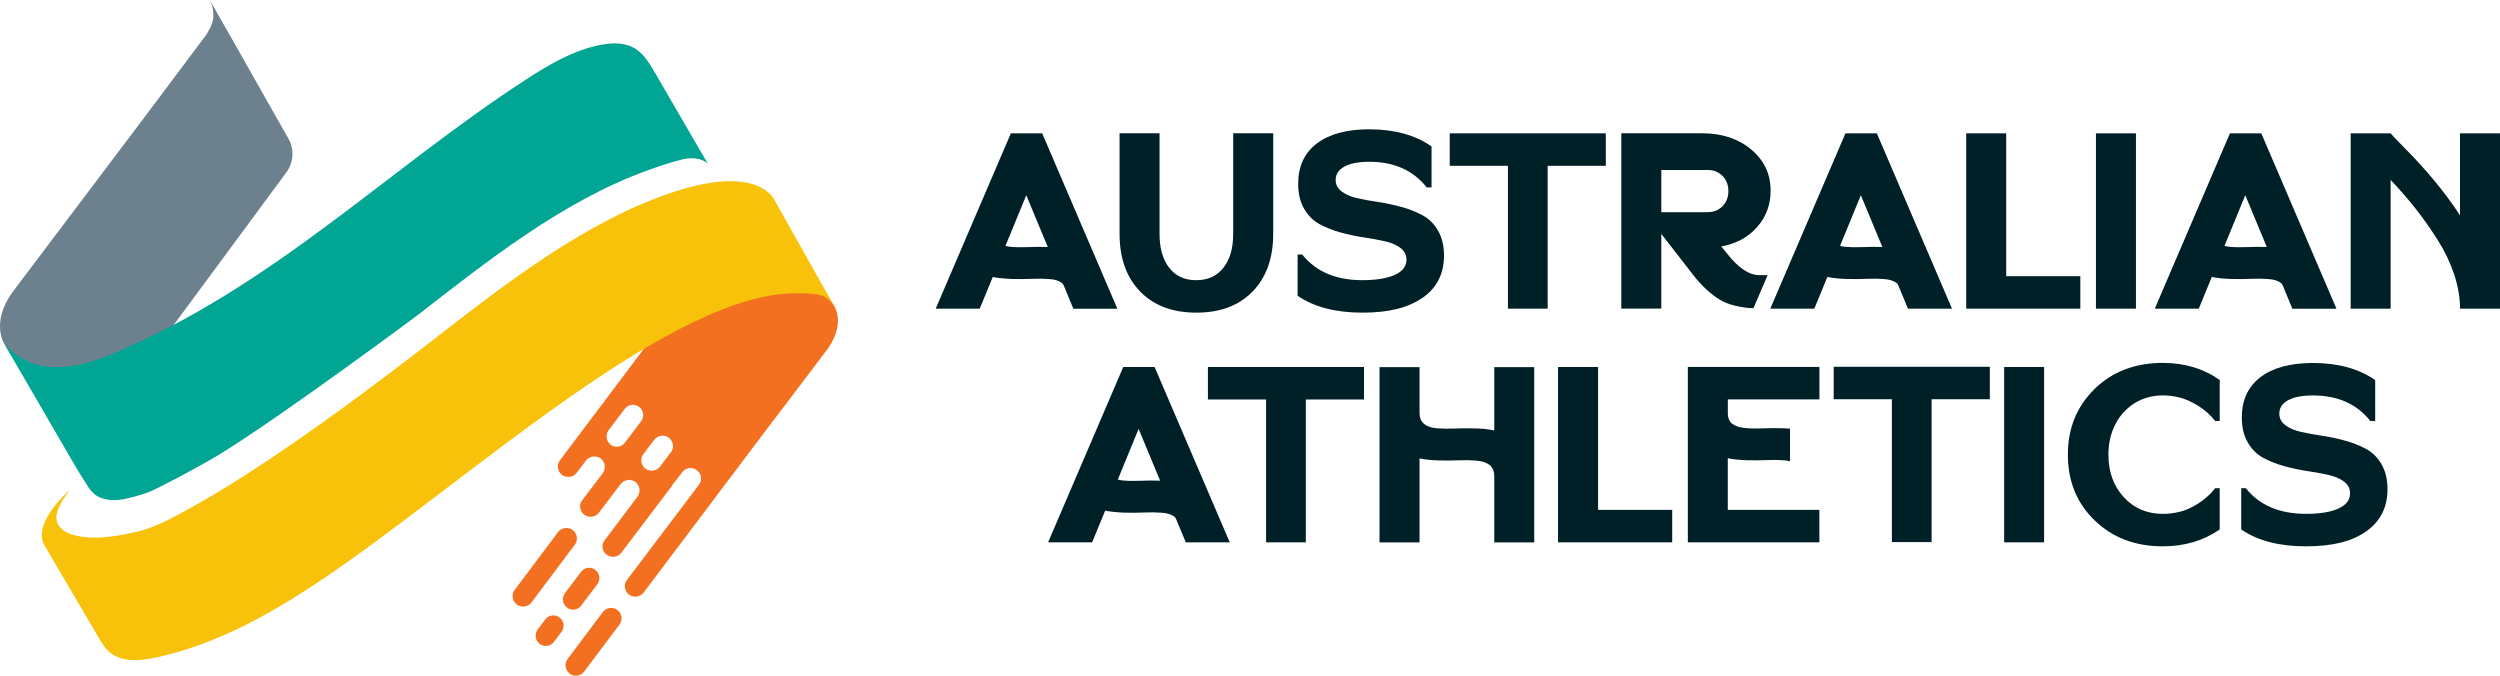 <?xml version="1.0" encoding="UTF-8"?>
<svg id="Layer_1" xmlns="http://www.w3.org/2000/svg" version="1.1" viewBox="0 0 666.005 179.998">
  <!-- Generator: Adobe Illustrator 29.2.1, SVG Export Plug-In . SVG Version: 2.1.0 Build 116)  -->
  <defs>
    <style>
      .st0 {
        fill: #f37021;
      }

      .st1 {
        fill: #f9c20a;
      }

      .st2 {
        fill: #6c818d;
      }

      .st3 {
        fill: #002028;
      }

      .st4 {
        fill: #00a594;
      }
    </style>
  </defs>
  <g>
    <path class="st3" d="M630.311,119.577c.008.004.015.01.023.015 0.0 0.0.001 0.0.001.001l-.024-.015Z"/>
    <g>
      <path class="st3" d="M398.075,114.69l-.027-.027h0c-1.721-.343-3.471-.523-5.226-.537-1.807-.046-3.615-.034-5.421.039-1.572.063-3.102.051-4.584-.063-1.479-.117-2.625-.501-3.438-1.164-.81-.666-1.209-1.65-1.209-2.943v-12.195h-10.659v46.704h10.659v-22.38c1.71.337,3.447.518,5.19.54,2.019.048,3.834.036,5.43-.042,1.542-.07,3.086-.036,4.623.102,1.482.129,2.625.525,3.438,1.179.81.654,1.224,1.638,1.224,2.982v17.619h10.644v-46.704h-10.644v16.89Z"/>
      <path class="st3" d="M299.234,97.773l-20.019,46.707h11.73l3.474-8.448c1.392.297,3.117.462,5.139.54,2.034.036,3.849.036,5.394-.039,1.536-.076,3.075-.055,4.608.063,1.479.102,2.613.474,3.438,1.164.141.129.18.321.294.462l2.601,6.258h11.715l-20.019-46.707h-8.355ZM308.993,128.049c-1.811-.059-3.623-.046-5.433.039-1.584.063-3.129.039-4.608-.102-.438-.039-.774-.156-1.158-.243l5.535-13.488,5.73,13.794h-.066Z"/>
      <polygon class="st3" points="321.791 106.422 321.791 106.425 337.289 106.425 337.289 144.48 347.873 144.48 347.873 106.425 363.374 106.425 363.374 97.77 321.791 97.77 321.791 106.422"/>
      <path class="st3" d="M630.334,119.591c-1.79-.947-3.68-1.69-5.636-2.213-2.028-.559-4.088-.995-6.168-1.305-1.886-.281-3.763-.627-5.625-1.038-1.686-.384-3.051-.972-4.107-1.779-1.056-.804-1.584-1.83-1.584-3.084,0-1.521.786-2.7,2.355-3.555,1.572-.846,3.774-1.269,6.618-1.269,6.606,0,11.703,2.28,15.294,6.834h1.275v-10.929c-4.365-3.03-9.888-4.554-16.581-4.554-6.027,0-10.686,1.266-13.995,3.789-3.309,2.52-4.956,6.102-4.956,10.746,0,2.598.528,4.8,1.584,6.63,1.056,1.83,2.433,3.21,4.146,4.119,1.785.948,3.672,1.691,5.625,2.214,2.046.564,4.095.999,6.165,1.305,1.889.273,3.766.619,5.628,1.038,1.686.384,3.051.972,4.107,1.779,1.056.804,1.584,1.83,1.584,3.081,0,1.167-.438,2.139-1.314,2.946-.876.804-2.202,1.431-3.978,1.881-1.776.447-3.927.663-6.438.663-7.056,0-12.411-2.277-16.041-6.831h-1.224v10.989c4.365,2.997,10.119,4.494,17.265,4.494s12.27-1.332,16.041-3.993,5.664-6.399,5.664-11.22c0-2.586-.528-4.8-1.584-6.63-1.048-1.821-2.421-3.187-4.12-4.107Z"/>
      <path class="st3" d="M558.032,103.572v.036c-4.764,4.608-7.146,10.44-7.146,17.52,0,7.074,2.382,12.921,7.146,17.517,4.761,4.605,10.812,6.897,18.138,6.897,5.793,0,10.854-1.5,15.165-4.494v-10.989h-1.209c-1.276,1.63-2.827,3.024-4.584,4.119-1.749,1.101-3.384,1.818-4.878,2.175-1.506.36-3,.54-4.482.54-4.221,0-7.698-1.485-10.413-4.455-2.718-2.97-4.083-6.732-4.083-11.286,0-3.03.618-5.745,1.854-8.139,1.171-2.316,2.957-4.264,5.163-5.631,2.202-1.356,4.698-2.046,7.479-2.046,1.482,0,2.976.192,4.482.564,1.506.384,3.129,1.101,4.878,2.175,1.752,1.074,3.282,2.43,4.584,4.08h1.209v-10.926c-4.311-3.033-9.372-4.557-15.165-4.557-7.326,0-13.377,2.304-18.138,6.9Z"/>
      <polygon class="st3" points="488.501 106.359 488.501 106.359 504.002 106.359 504.002 144.414 514.583 144.414 514.583 106.359 530.096 106.359 530.096 97.71 488.501 97.71 488.501 106.359"/>
      <rect class="st3" x="533.906" y="97.773" width="10.647" height="46.707"/>
      <polygon class="st3" points="425.726 97.773 415.064 97.773 415.064 144.48 445.475 144.48 445.475 135.828 425.726 135.828 425.726 97.773"/>
      <path class="st3" d="M449.642,144.465l-.012.015h35.055v-8.652h-24.396v-13.755c1.392.294,3.102.462,5.124.54,2.034.036,3.849.036,5.394-.042,1.536-.075,3.075-.053,4.608.066.543.039.993.15,1.443.27v-8.703c-.642-.051-1.275-.102-1.983-.114-1.811-.06-3.623-.048-5.433.036-1.584.066-3.129.039-4.608-.102-1.482-.141-2.652-.549-3.438-1.191-.681-.537-.99-1.356-1.095-2.367v-4.056h24.399v-8.649h-35.058v46.704Z"/>
    </g>
    <g>
      <path class="st3" d="M283.055,75.51c.141.126.18.33.297.471l2.586,6.258h11.73l-20.019-46.704v-.012h-8.355l-20.019,46.704h11.73l3.474-8.445c1.389.294,3.114.459,5.136.537,1.798.046,3.597.034,5.394-.039,1.537-.076,3.077-.055,4.611.063,1.479.105,2.61.474,3.435,1.167ZM279.065,65.796c-1.811-.059-3.623-.046-5.433.039-1.584.063-3.129.039-4.608-.102-.426-.039-.774-.153-1.161-.243l5.538-13.488,5.73,13.794h-.066Z"/>
      <polygon class="st3" points="554.207 73.578 534.458 73.578 534.458 35.52 523.799 35.52 523.799 82.224 554.207 82.224 554.207 73.578"/>
      <rect class="st3" x="558.362" y="35.523" width="10.659" height="46.704"/>
      <path class="st3" d="M378.995,79.299l.027.009c3.771-2.661,5.664-6.396,5.664-11.22,0-2.586-.528-4.8-1.584-6.63-1.056-1.83-2.433-3.198-4.146-4.119-1.79-.948-3.68-1.691-5.637-2.214-2.028-.559-4.088-.995-6.168-1.305-1.887-.275-3.764-.621-5.625-1.038-1.686-.384-3.051-.972-4.119-1.779-1.056-.804-1.584-1.83-1.584-3.081,0-1.524.783-2.7,2.355-3.558,1.572-.846,3.771-1.266,6.603-1.266,6.606,0,11.703,2.277,15.309,6.831h1.275v-10.926c-4.365-3.033-9.888-4.557-16.584-4.557-6.024,0-10.683,1.269-13.992,3.789-3.309,2.52-4.956,6.102-4.956,10.749,0,2.583.528,4.8,1.581,6.627,1.056,1.83,2.448,3.21,4.146,4.119,1.786.948,3.674,1.691,5.628,2.214,2.046.564,4.092.999,6.165,1.305,2.073.309,3.954.654,5.625,1.038,1.689.384,3.054.972,4.122,1.779,1.056.807,1.584,1.83,1.584,3.084,0,1.164-.438,2.148-1.314,2.94-.876.81-2.202,1.437-3.978,1.884s-3.927.666-6.438.666c-7.056,0-12.396-2.28-16.041-6.834h-1.224v10.992c4.365,2.994,10.119,4.491,17.265,4.491s12.27-1.332,16.041-3.99Z"/>
      <path class="st3" d="M318.716,83.289c6.36,0,11.355-1.881,14.997-5.655h.015c3.642-3.777,5.457-8.88,5.457-15.318v-26.808h-10.659v26.808c0,3.801-.864,6.81-2.601,9.009-1.737,2.214-4.146,3.315-7.248,3.315s-5.511-1.113-7.209-3.315c-1.713-2.214-2.562-5.22-2.562-9.009v-26.808h-10.65v26.808c0,6.438,1.818,11.541,5.46,15.318,3.645,3.774,8.64,5.655,15,5.655Z"/>
      <path class="st3" d="M599.759,74.28c1.536-.076,3.075-.055,4.608.063,1.482.105,2.613.474,3.438,1.167.141.126.18.33.297.471l2.586,6.258h11.73l.012-.012h0l-20.019-46.704h-8.355l-20.019,46.704h11.727l3.462-8.445c1.404.294,3.117.459,5.139.537,2.034.039,3.849.039,5.394-.039ZM593.771,65.733c-.438-.039-.771-.153-1.158-.243l5.535-13.488,5.73,13.794h-.063c-1.811-.059-3.623-.046-5.433.039-1.584.063-3.129.039-4.611-.102Z"/>
      <polygon class="st3" points="427.796 35.52 386.213 35.52 386.213 44.169 401.714 44.169 401.714 82.224 401.714 82.227 412.298 82.227 412.298 44.172 427.796 44.172 427.796 35.52"/>
      <path class="st3" d="M655.346,35.52h0v21.843c-1.076-1.671-2.214-3.301-3.411-4.887-1.13-1.512-2.298-2.997-3.501-4.452-1.107-1.32-2.268-2.661-3.504-4.02-1.045-1.159-2.114-2.297-3.204-3.414-.9-.909-1.827-1.869-2.793-2.856-.966-.984-1.65-1.713-2.061-2.211h-10.647v46.704h10.647v-34.305c2.384,2.522,4.656,5.148,6.81,7.869,1.983,2.52,3.915,5.283,5.808,8.28,1.818,2.861,3.279,5.934,4.35,9.15,1.005,3.105,1.518,6.102,1.518,9.006h10.647v-46.707h-10.659Z"/>
      <path class="st3" d="M497.342,74.28c1.537-.076,3.077-.055,4.611.063,1.479.105,2.613.474,3.438,1.167.141.126.18.33.294.459l2.601,6.258h11.73l-20.019-46.704h-8.37l-20.019,46.704h11.73l3.474-8.445c1.392.294,3.117.459,5.136.537,2.022.039,3.852.039,5.394-.039ZM490.199,65.49l5.535-13.488,5.73,13.794h-.078c-1.811-.059-3.623-.046-5.433.039-1.537.07-3.076.035-4.608-.102-.426-.039-.774-.153-1.146-.243Z"/>
      <path class="st3" d="M442.577,62.316l8.289,10.659c1.139,1.521,2.416,2.935,3.813,4.224,1.236,1.11,2.418,2.01,3.54,2.673,1.119.666,2.406,1.176,3.876,1.536,1.467.36,2.844.576,4.143.666.168,0,.465.024.876.024v.012s.657-1.521.657-1.521l3.129-7.293h-2.229c-2.742,0-5.637-1.971-8.703-5.901l-1.416-1.74c3.954-.717,7.134-2.43,9.54-5.157,2.409-2.724,3.606-5.961,3.606-9.711,0-4.428-1.713-8.073-5.163-10.953-3.438-2.88-7.788-4.326-13.041-4.326h-21.576v46.707h10.659v-19.899ZM442.577,45.282h12.333c1.608,0,2.934.528,3.978,1.59,1.044,1.062,1.557,2.406,1.557,4.029,0,1.626-.513,2.982-1.557,4.032-1.044,1.062-2.37,1.587-3.978,1.587v.012h-12.333v-11.25Z"/>
    </g>
  </g>
  <g>
    <path class="st0" d="M178.712,120.498l-2.871,3.789c-.591.801-1.577,1.21-2.562,1.062-.49-.036-.959-.213-1.35-.51-1.216-.927-1.451-2.664-.524-3.881.003-.003.005-.007.008-.01l2.847-3.75c.925-1.231,2.666-1.493,3.912-.588,1.212.933,1.494,2.688.555,3.888M166.457,117.954c-.579.756-1.514,1.15-2.46,1.035-.49-.062-.955-.252-1.35-.549-1.179-.945-1.396-2.655-.489-3.864l4.299-5.682c.921-1.181,2.622-1.397,3.81-.486,1.202.93,1.422,2.657.493,3.859-.001.002-.003.003-.004.005,0,0-4.299,5.682-4.299,5.682ZM221.879,80.961l-18.33-30.582-54.447,72.333c-.853,1.222-.579,2.901.618,3.789.389.302.859.479,1.35.51.985.145,1.971-.263,2.565-1.062l2.496-3.3c.962-1.16,2.653-1.389,3.888-.525,1.212.947,1.458,2.684.555,3.93l-5.472,7.2c-.939,1.206-.657,2.97.555,3.894.384.27.861.447,1.35.51.989.112,1.963-.307,2.562-1.101l5.754-7.575c.943-1.232,2.694-1.492,3.954-.588,1.211.948,1.455,2.685.552,3.93l-8.73,11.565c-.932,1.151-.755,2.84.396,3.772.039.032.079.062.12.092.414.309.864.513,1.353.552.984.144,1.968-.264,2.562-1.062l13.416-17.709c.036-.066.063-.102.063-.18l2.742-3.543c.896-1.223,2.614-1.487,3.837-.59.017.013.034.025.051.038,1.224.892,1.492,2.607.6,3.831-.015.02-.03.04-.045.06l-19.17,25.35c-.933,1.226-.697,2.977.529,3.91.007.006.015.011.023.017.414.27.864.447,1.35.51.989.107,1.961-.311,2.565-1.101,0,0,18.126-24.081,32.34-42.915,2.664-3.507,16.425-21.6,16.917-22.317,4.815-7.203,1.146-11.643,1.146-11.643M152.573,141.201c-1.236-.914-2.977-.669-3.912.552l-11.55,15.393c-.919,1.22-.676,2.954.544,3.874.008.006.015.012.023.017.393.289.854.474,1.338.537.991.117,1.97-.296,2.577-1.089l11.547-15.39c.919-1.22.676-2.954-.544-3.874-.008-.006-.015-.012-.023-.017v-.003ZM152.33,162.405c.955.113,1.899-.286,2.484-1.05l4.299-5.679c.912-1.203.695-2.915-.489-3.852-1.174-.919-2.871-.713-3.791.461-.007.008-.013.017-.019.025l-4.299,5.682c-.914,1.198-.696,2.909.489,3.84.384.307.849.498,1.338.549M149.063,164.49c-1.197-.904-2.899-.666-3.803.53-.002.003-.005.006-.007.01l-2.01,2.661c-.901,1.212-.66,2.923.54,3.84,1.178.9,2.863.675,3.764-.503.012-.015.023-.03.034-.046l2.01-2.652c.901-1.212.66-2.923-.54-3.84M160.607,163.047l-9.399,12.501c-.918,1.224-.677,2.96.54,3.888.384.3.844.487,1.329.54.982.124,1.954-.287,2.55-1.077l9.396-12.501c.915-1.226.674-2.96-.54-3.891-1.194-.921-2.908-.7-3.829.494-.012.015-.023.031-.035.046"/>
    <path class="st2" d="M77.006,37.236l-16.554-29.226s-.027-.012-.027-.024l-4.518-7.986c.758,1.501,1.066,3.188.888,4.86-.168,1.755-1.341,3.561-1.854,4.404l-14.934,19.95L3.197,78c-5.646,8.013-2.094,13.53-2.094,13.53l19.056,30.39,55.821-75.573h-.012c1.002-1.215,1.698-2.712,1.89-4.401.182-1.618-.109-3.254-.837-4.71"/>
    <path class="st4" d="M173.897,18.36c-1.35-2.25-2.883-4.464-5.175-5.691-2.601-1.383-5.742-1.281-8.64-.729-7.194,1.368-13.659,5.169-19.8,9.15-37.347,24.195-67.794,55.584-110.961,73.422-4.698,1.944-9.72,3.402-14.805,3.288-2.346-.039-4.664-.512-6.837-1.395-2.922-1.038-6.306-4.389-6.525-4.785.024.051.141.27.309.549l19.065,32.82c1.674,2.664,3.102,4.968,3.141,5.004.786,1.101,1.713,2.049,3.156,2.61,2.715,1.101,5.778.564,8.586-.192,1.365-.369,2.691-.753,3.978-1.23,1.596-.444,14.394-7.215,19.338-10.284,17.547-10.878,52.485-36.918,52.485-36.918,18.171-14.076,38.601-30.453,61.461-38.655,2.679-.96,5.511-1.947,9.063-2.853,3.75-.897,6.141.306,6.888,1.254,0,0-14.739-25.389-14.754-25.401"/>
    <path class="st1" d="M222.419,81.84c-2.268-3.48-4.248-3.579-8.844-3.696-34.065-1.572-90.492,51.582-129.297,77.262-13.065,8.649-27.099,16.341-42.42,19.692-3.591.795-7.491,1.32-10.839-.216-1.788-.807-2.883-2.034-3.837-3.48-.18-.282-15.486-26.373-15.486-26.373-1.791-3.417.618-8.715,6.873-14.499-4.053,5.517-4.749,8.523-1.44,10.929.876.627,2.058.96,3.09,1.215,1.389.333,2.82.498,4.236.552,3.744.141,8.844-.795,12.498-1.704,4.47-1.101,8.703-3.429,12.735-5.628,3.996-2.186,7.927-4.487,11.79-6.9,2.358-1.458,4.689-2.955,7.005-4.464,14.715-9.621,30.345-21.216,43.59-31.428,18.708-14.43,40.002-31.734,63.393-40.56,23.79-8.985,29.637-1.293,30.744.549.129.18,14.199,25.335,16.209,28.752v-.003Z"/>
  </g>
</svg>